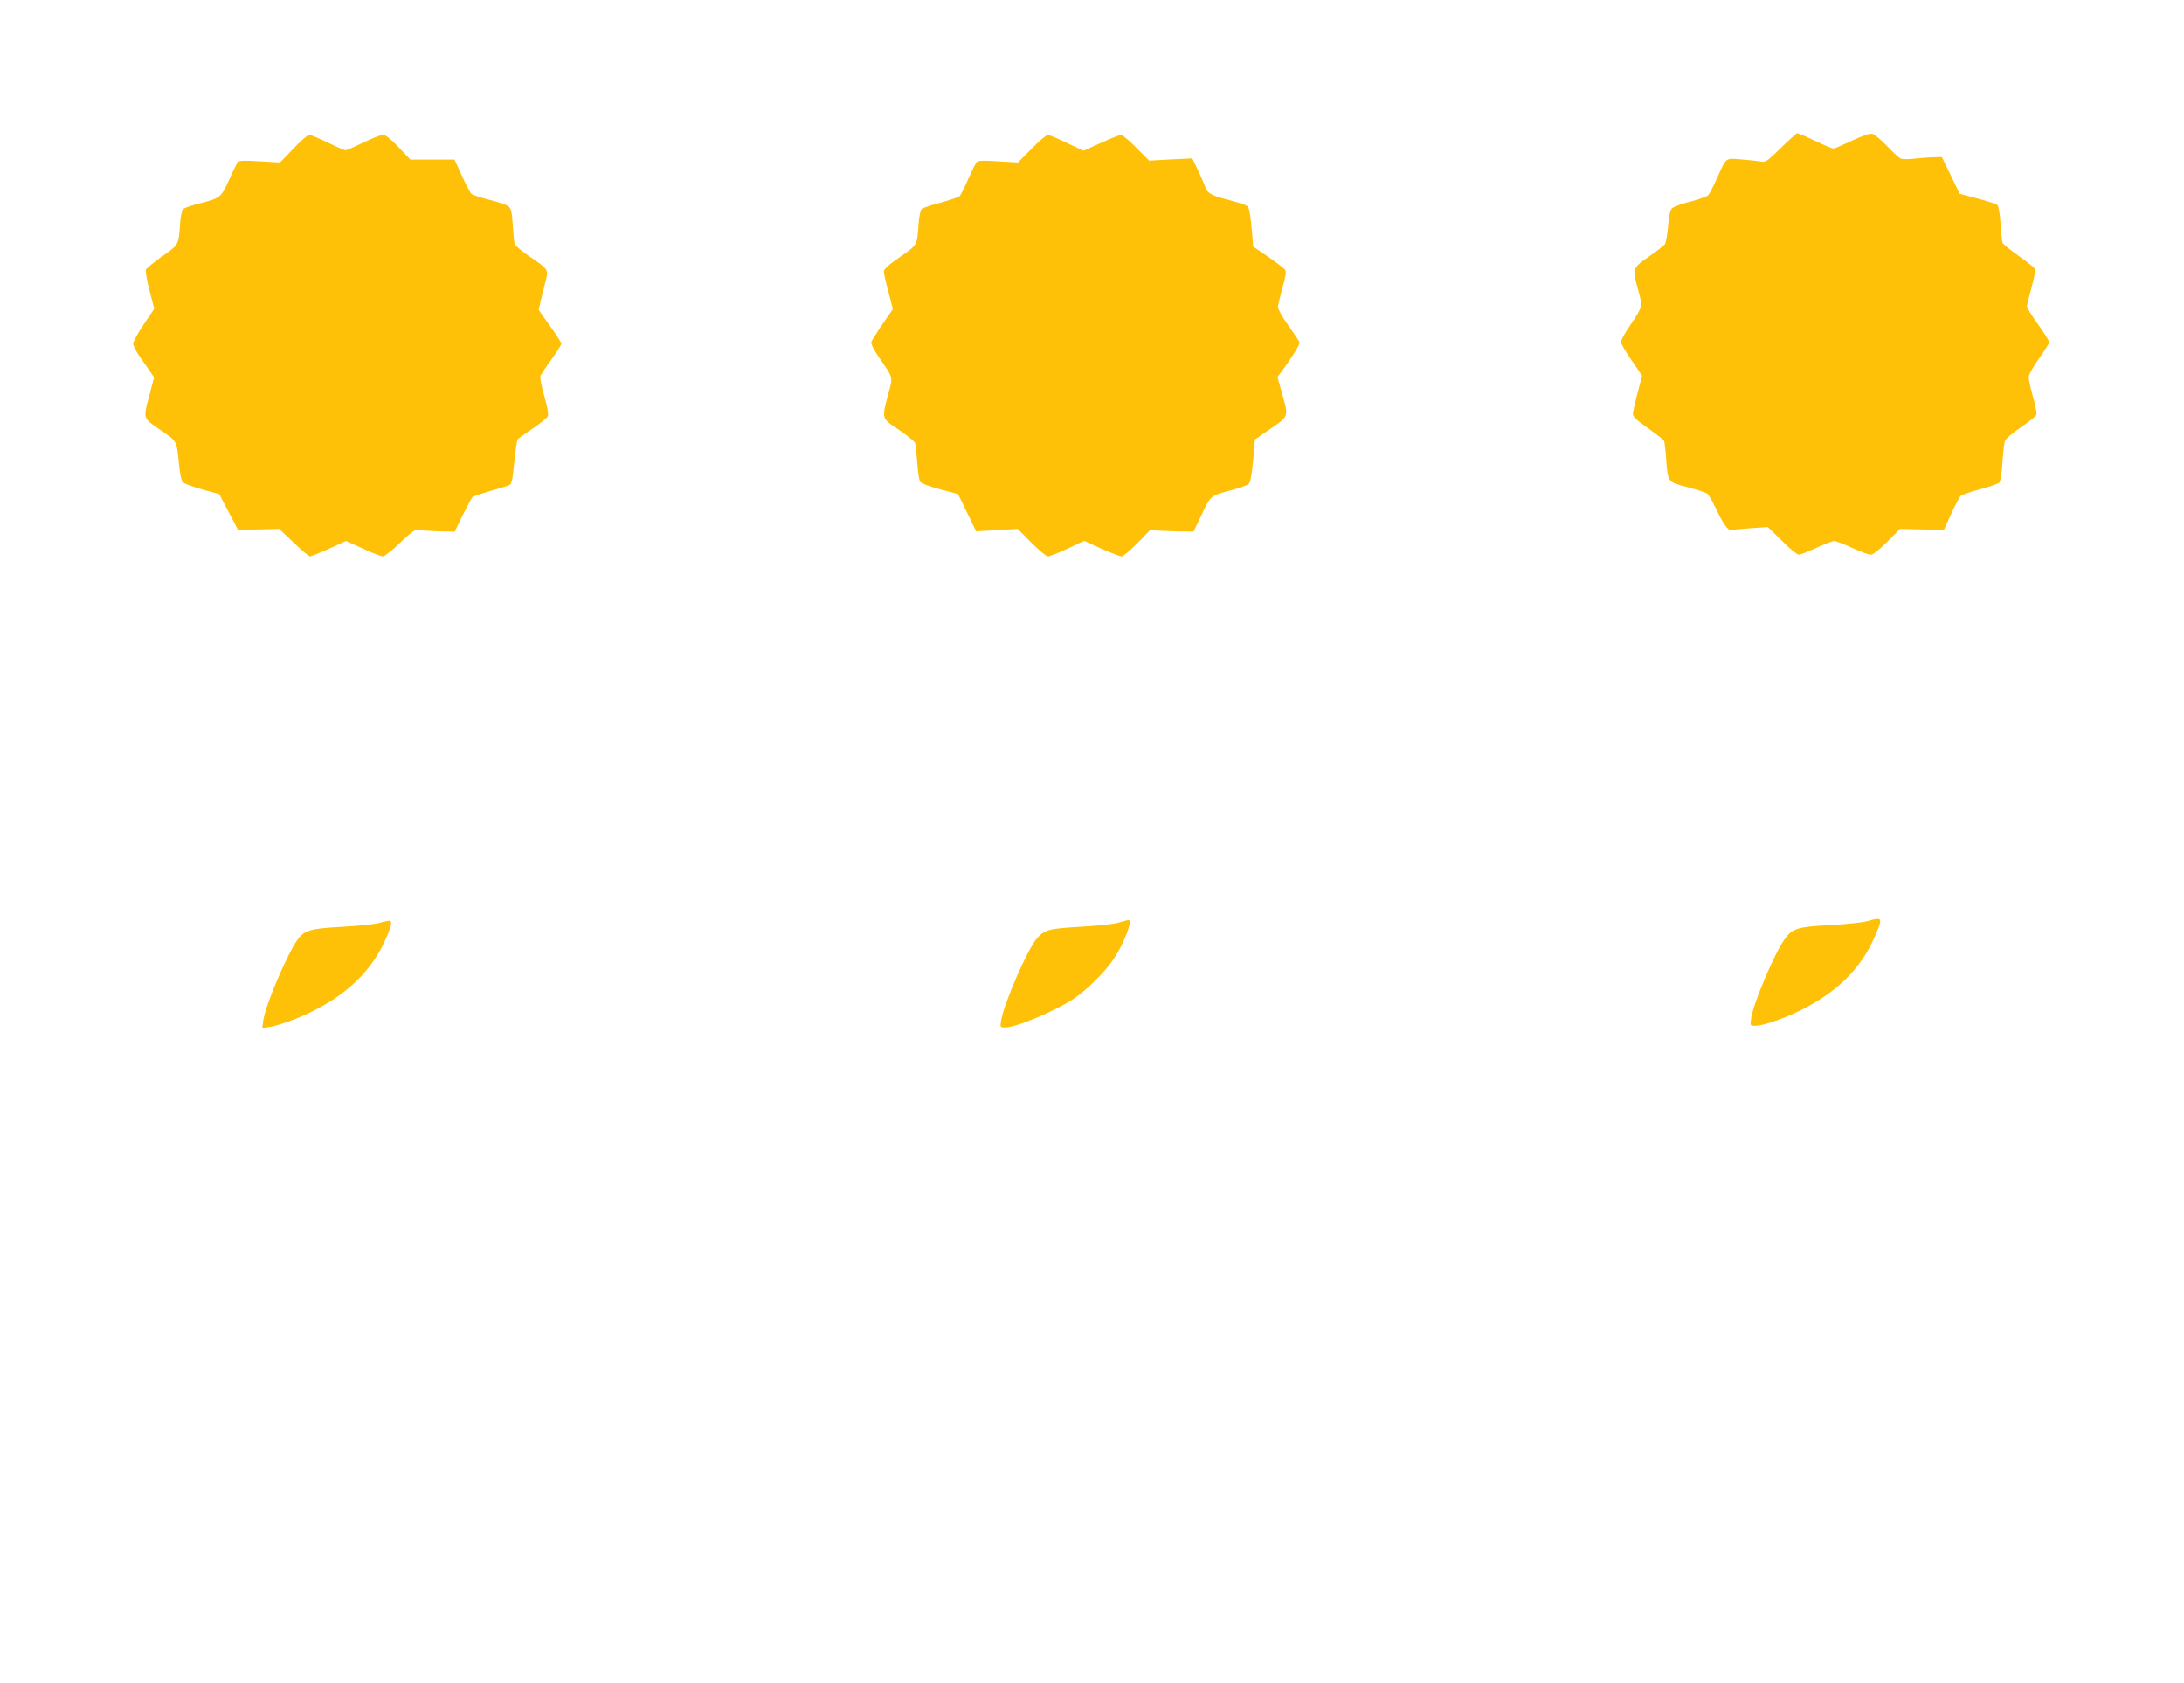 <?xml version="1.0" standalone="no"?>
<!DOCTYPE svg PUBLIC "-//W3C//DTD SVG 20010904//EN"
 "http://www.w3.org/TR/2001/REC-SVG-20010904/DTD/svg10.dtd">
<svg version="1.0" xmlns="http://www.w3.org/2000/svg"
 width="1280pt" height="986pt" viewBox="0 0 1280 986"
 preserveAspectRatio="xMidYMid meet">
<g transform="translate(0,986) scale(0.1,-0.1)"
fill="#ffc107" stroke="none">
<path d="M10438 8994 c-82 -80 -90 -86 -119 -80 -18 3 -69 9 -113 12 -95 8
-88 13 -141 -106 -21 -47 -44 -92 -52 -102 -8 -9 -55 -26 -105 -39 -50 -12
-99 -30 -108 -39 -12 -12 -19 -43 -24 -108 -4 -49 -13 -97 -19 -104 -7 -8 -49
-41 -94 -72 -96 -66 -97 -71 -63 -191 11 -38 20 -80 20 -93 0 -13 -27 -62 -60
-109 -33 -48 -60 -95 -60 -106 0 -10 28 -59 62 -108 l62 -90 -27 -103 c-15
-57 -27 -113 -27 -123 0 -14 28 -40 89 -82 49 -35 92 -68 94 -75 3 -7 9 -55
12 -107 11 -137 7 -132 127 -164 57 -15 109 -32 115 -38 7 -5 33 -51 57 -102
37 -79 73 -124 87 -111 2 2 50 7 107 11 l103 7 83 -81 c45 -45 89 -81 98 -81
9 0 55 18 103 40 48 22 95 40 105 40 10 0 57 -18 105 -40 48 -22 97 -40 109
-40 14 0 49 28 96 75 l75 76 129 -3 129 -3 42 93 c24 52 49 100 56 106 8 7 59
25 113 39 55 15 105 32 113 39 8 8 15 54 19 118 4 58 10 115 15 127 4 12 46
48 94 80 47 32 87 65 90 73 3 9 -6 56 -20 105 -14 50 -25 101 -25 115 0 15 25
60 60 109 33 46 60 89 60 96 0 7 -29 54 -65 104 -36 49 -65 97 -65 106 0 8 12
57 26 109 15 52 24 101 21 109 -3 9 -47 44 -96 78 -50 35 -93 70 -95 78 -3 9
-7 60 -11 113 -4 56 -12 101 -19 107 -7 6 -59 23 -117 38 l-104 28 -52 108
-52 107 -43 -1 c-24 0 -74 -4 -113 -8 -38 -5 -77 -4 -86 0 -10 5 -45 38 -80
74 -34 36 -73 68 -85 71 -15 4 -56 -10 -120 -40 -53 -25 -102 -46 -109 -46 -7
0 -55 20 -107 45 -53 25 -99 45 -104 45 -5 0 -48 -39 -96 -86z"/>
<path d="M1719 8989 l-78 -81 -118 7 c-95 6 -121 5 -130 -6 -6 -8 -29 -54 -51
-104 -46 -102 -50 -105 -169 -136 -45 -11 -89 -26 -97 -32 -10 -8 -17 -38 -21
-92 -9 -122 -7 -118 -105 -187 -49 -35 -92 -70 -95 -78 -4 -8 6 -63 21 -122
l28 -107 -62 -92 c-34 -51 -62 -102 -62 -113 1 -12 17 -43 36 -71 19 -27 47
-67 61 -88 l26 -38 -26 -99 c-39 -145 -42 -138 63 -209 99 -68 95 -61 109
-200 5 -55 14 -99 23 -107 7 -8 59 -26 113 -42 l100 -27 55 -105 55 -105 121
3 120 3 85 -80 c46 -44 89 -81 96 -81 6 0 56 20 111 45 l100 45 100 -45 c54
-25 107 -45 116 -45 10 0 55 36 101 80 68 65 89 80 107 75 13 -3 66 -6 118 -8
l95 -2 46 95 c26 52 51 100 57 106 5 6 55 23 109 38 54 15 105 31 112 36 10 5
18 49 25 134 7 69 16 130 21 134 6 5 45 33 88 62 43 29 82 61 87 70 6 12 0 49
-20 119 -16 56 -26 109 -23 118 4 9 33 53 65 97 32 45 58 86 58 92 0 7 -30 54
-67 105 l-66 93 10 45 c6 25 18 76 28 113 21 81 24 76 -91 155 -50 34 -86 65
-89 78 -2 11 -7 61 -10 110 -4 69 -10 94 -24 105 -9 9 -60 26 -112 39 -52 13
-100 29 -107 36 -7 7 -32 54 -55 106 l-43 94 -130 0 -129 0 -69 73 c-47 49
-76 72 -92 72 -12 0 -64 -20 -115 -45 -51 -25 -98 -45 -104 -45 -6 0 -53 20
-104 45 -51 25 -100 45 -109 45 -9 0 -51 -36 -93 -81z"/>
<path d="M6046 8989 l-80 -81 -116 7 c-92 6 -118 5 -127 -6 -6 -8 -28 -52 -49
-99 -20 -47 -43 -91 -49 -98 -6 -7 -56 -24 -111 -39 -54 -14 -105 -31 -112
-37 -7 -7 -15 -43 -18 -82 -10 -136 -5 -126 -109 -199 -67 -46 -95 -72 -95
-86 0 -11 12 -65 27 -120 l26 -100 -60 -87 c-33 -48 -62 -95 -66 -104 -4 -12
11 -43 46 -94 84 -122 81 -109 52 -216 -38 -142 -40 -138 64 -207 49 -33 92
-68 95 -78 2 -10 8 -62 12 -115 3 -54 11 -104 18 -112 6 -9 58 -28 116 -43
l105 -28 53 -109 53 -109 122 7 122 7 80 -81 c44 -44 87 -80 97 -80 9 0 61 20
114 45 l98 46 102 -46 c56 -25 109 -45 118 -45 9 0 50 35 91 77 l74 77 73 -4
c40 -2 98 -4 128 -4 l55 -1 49 102 c54 113 48 108 181 143 44 12 86 28 94 35
9 9 18 57 25 137 l11 123 93 64 c107 74 105 68 65 209 l-26 93 24 32 c61 83
110 161 105 172 -2 7 -32 51 -65 98 -34 47 -61 95 -61 107 0 12 12 62 26 113
18 60 23 96 17 105 -5 8 -49 42 -98 76 l-90 61 -10 113 c-8 85 -14 117 -27
126 -9 6 -58 22 -109 35 -98 25 -124 39 -135 75 -4 11 -22 54 -41 95 l-35 73
-127 -6 -126 -7 -75 75 c-41 42 -81 76 -90 76 -8 0 -61 -21 -118 -47 l-102
-46 -98 46 c-53 26 -104 47 -111 47 -8 0 -51 -36 -95 -81z"/>
<path d="M10945 4463 c-27 -8 -125 -18 -216 -23 -192 -10 -224 -19 -269 -82
-60 -83 -184 -376 -197 -465 -6 -43 -6 -43 26 -43 44 0 169 43 263 90 215 107
354 245 434 428 51 117 49 121 -41 95z"/>
<path d="M2225 4453 c-27 -8 -125 -18 -216 -23 -186 -10 -223 -20 -262 -71
-61 -82 -191 -386 -204 -478 l-6 -44 46 6 c25 4 92 25 148 47 251 100 425 248
518 443 41 86 53 129 36 132 -5 1 -32 -4 -60 -12z"/>
<path d="M6555 4454 c-27 -8 -128 -19 -223 -24 -187 -11 -211 -17 -257 -71
-57 -69 -192 -380 -208 -481 -6 -37 -5 -38 24 -38 66 0 300 99 409 173 69 47
178 155 223 222 64 93 119 238 90 234 -5 0 -30 -7 -58 -15z"/>
</g>
</svg>
